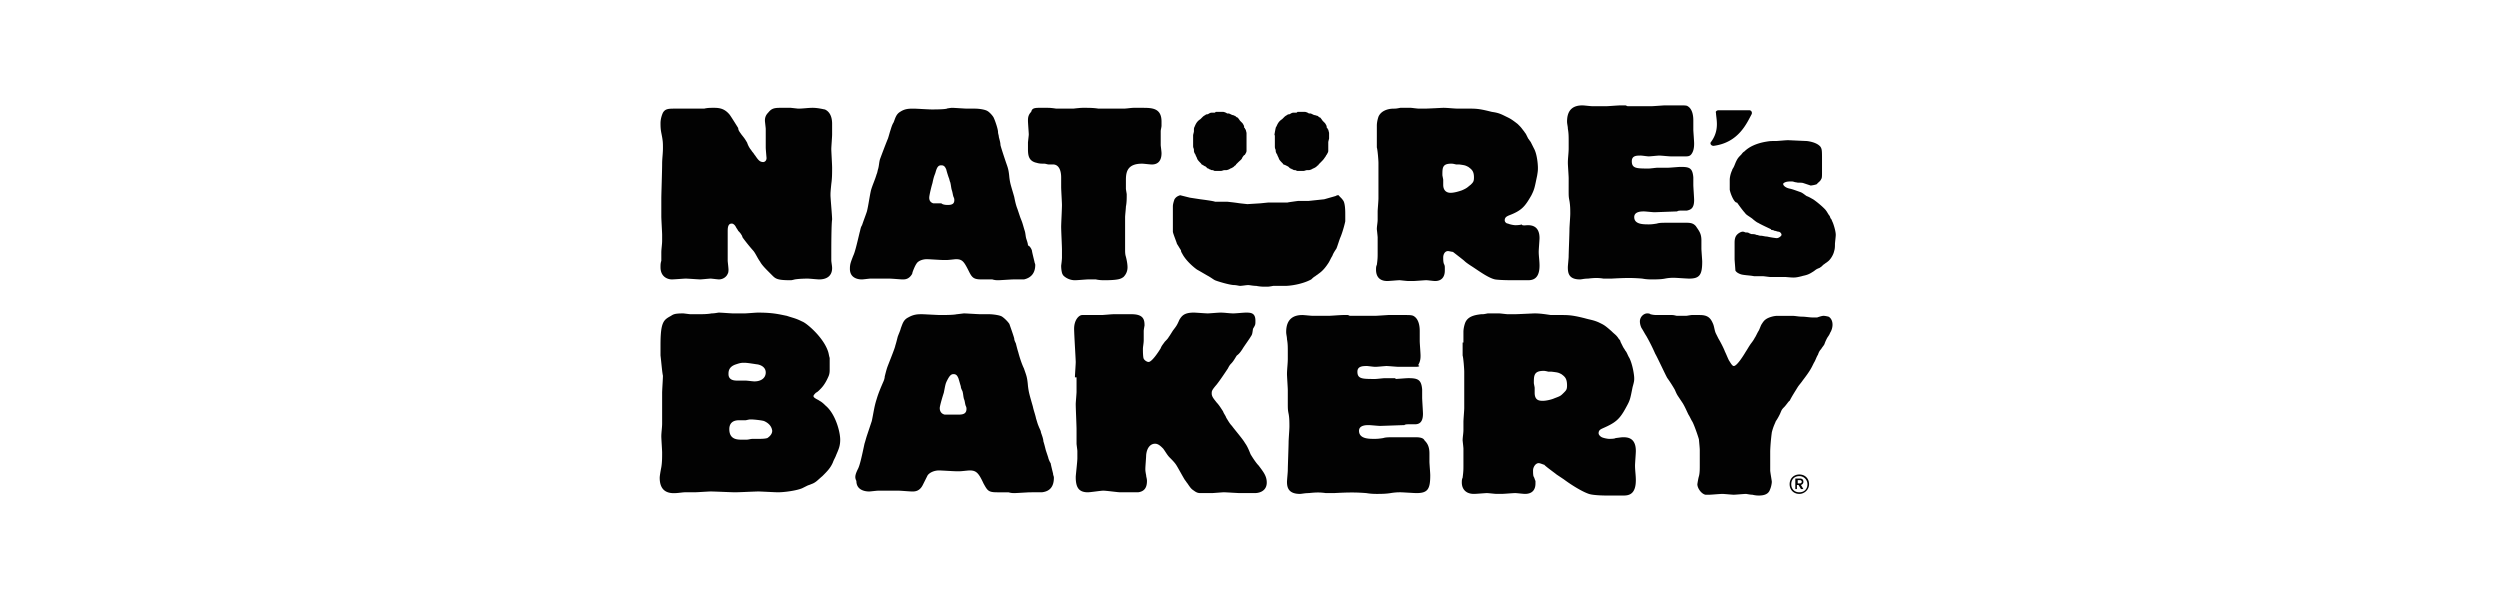 <svg xmlns="http://www.w3.org/2000/svg" width="240" height="58" viewBox="0 0 240 58" fill="none"><path fill-rule="evenodd" clip-rule="evenodd" d="M172.816 46.094h-.234v.31h.234c.077 0 .155-.077.155-.155 0-.077-.078-.155-.155-.155m.077.466.233.389h-.233l-.233-.389h-.156v.389h-.155v-1.01h.467c.155 0 .31.077.31.31 0 .156-.077.234-.233.311m-.156-.854c-.466 0-.776.31-.776.777 0 .466.31.777.776.777.467 0 .778-.311.778-.777a.78.78 0 0 0-.778-.777m0 1.709c-.543 0-.932-.389-.932-.932 0-.544.389-.933.932-.933.545 0 .933.389.933.933s-.466.932-.933.932m-99.381-6.993c-.233-.078-1.01-.156-1.243-.156h-.078c-.156 0-.389.078-.466.078h-.622c-.7 0-.933.389-.933.855 0 1.01.778 1.01 1.244 1.01h.388c.233 0 .389-.078.622-.078h.621c.078 0 .544 0 .778-.078.233-.155.466-.388.466-.699-.078-.621-.622-.855-.777-.932m-2.564-3.885h.776c.156 0 .7.077.855.077.622 0 1.088-.31 1.088-.854 0-.467-.388-.7-.777-.777-.078 0-.932-.156-1.243-.156h-.156c-.233 0-.466.078-.699.156-.7.233-.7.699-.7.932 0 .622.622.622.855.622m-7.382-2.41v-1.01c0-2.253.31-2.408 1.01-2.797.233-.155.388-.233 1.165-.233.078 0 .622.078.7.078h.621c.467 0 1.01 0 1.399-.078.31 0 .622-.077.7-.077.232 0 1.165.077 1.398.077h1.088c.155 0 1.088-.077 1.243-.077 1.476 0 2.02.155 2.797.31.7.233.855.233 1.477.544.233.078.854.544 1.476 1.244.544.621.855 1.165 1.01 1.631.078.233.078.389.156.622v1.088c0 .233 0 .466-.156.777-.31.7-.621 1.01-.777 1.165-.155.156-.233.233-.388.311-.078.078-.233.233-.233.311s0 .155.466.389c.233.155.31.155.7.544.931.776 1.398 2.486 1.398 3.263 0 .622-.156.932-.389 1.476-.078.233-.233.466-.31.7-.234.544-.544.854-1.01 1.32-.467.39-.622.622-1.089.778-.155.077-.233.077-.388.155l-.466.233c-.544.233-1.71.389-2.331.389-.233 0-1.632-.078-1.865-.078-.311 0-1.865.078-2.254.078-.31 0-1.942-.078-2.33-.078-.234 0-1.322.078-1.555.078h-.932c-.156 0-.7.077-.855.077-1.088.078-1.554-.466-1.554-1.476 0-.155.078-.622.155-1.01.078-.466.078-.933.078-1.399 0-.233-.078-1.32-.078-1.554 0-.388.078-.855.078-1.243v-2.953c0-.233.078-1.398.078-1.632-.078-.31-.156-1.32-.233-1.942m27.507 2.41c-.156.31-.156.388-.311 1.165-.078.233-.389 1.244-.389 1.477 0 .31.156.543.466.621h1.399c.466 0 .7-.155.7-.544 0-.077 0-.155-.078-.31-.078-.234-.078-.467-.156-.622-.077-.233-.077-.544-.155-.777-.078-.156-.156-.311-.156-.466-.077-.234-.155-.544-.233-.778-.077-.155-.155-.388-.466-.388-.233 0-.388.155-.621.622m-8.548 8.47c.156-.312.311-.933.622-2.41.078-.233.155-.544.233-.777l.466-1.398c.156-.7.233-1.399.466-2.098.156-.544.389-1.088.622-1.632.078-.155.155-.389.155-.544.078-.31.156-.622.234-.855.077-.233.777-1.942.777-2.098.077-.233.155-.544.233-.854.077-.233.233-.544.31-.855.156-.389.234-.777.7-1.01.544-.311.932-.311 1.32-.311.234 0 1.477.078 1.788.078s1.243 0 1.554-.078c.078 0 .622-.078.7-.078.232 0 1.32.078 1.631.078h.777c.31 0 1.01.078 1.243.233s.544.466.7.7c.077.233.388 1.087.466 1.398 0 .155.078.31.155.466.078.311.156.622.233.855.078.31.311 1.088.544 1.554.233.7.311.777.389 1.71.078.621.155.854.466 1.942.078.389.233.777.31 1.166.079.233.156.544.234.699.078.233.233.466.233.622.078.233.233.621.233.854.078.233.156.544.233.855l.233.7c0 .077.156.466.234.543 0 .078.233 1.01.233 1.01 0 .156.077.234.077.389q0 1.282-1.165 1.399H98.92c-.233 0-1.321.077-1.554.077-.078 0-.31 0-.544-.077h-1.088c-.855 0-.932-.156-1.32-.855-.467-1.01-.7-1.243-1.322-1.243-.155 0-.777.077-.932.077h-.389c-.233 0-1.398-.077-1.632-.077-.388 0-.854.155-1.087.466l-.467.932c-.31.622-.777.622-1.01.622s-1.088-.078-1.32-.078H84.31c-.155 0-.776.078-.854.078-.155 0-1.243 0-1.243-1.01-.156-.311-.156-.544.155-1.166m20.825-8.781c0-.233.077-1.243.077-1.477s-.155-2.72-.155-3.185c0-.855.466-1.321.777-1.321h1.865c.155 0 .932-.078 1.165-.078h1.71c1.165 0 1.243.544 1.243 1.088 0 0-.078.388-.078.544v.854c0 .311-.077.622-.077.855 0 .156 0 .777.077.933.078.155.311.31.467.31.31 0 .932-.932 1.165-1.32.078-.234.233-.389.389-.622.155-.156.31-.31.388-.466.078-.078.389-.622.466-.7.233-.31.311-.388.544-.932.233-.389.466-.7 1.399-.7.155 0 1.165.078 1.321.078s1.01-.077 1.243-.077c.389 0 .855.077 1.243.077.156 0 1.011-.077 1.166-.077.466 0 .932 0 .932.777 0 .388 0 .388-.233.777-.077.544-.077.544-.233.777-.078.155-.699 1.01-.777 1.165-.155.233-.311.466-.544.622-.155.233-.311.544-.544.777-.155.155-.233.31-.311.466-.31.466-.777 1.166-1.087 1.554-.467.544-.467.622-.467.855 0 .31.233.544.467.855.233.233.466.621.621.854.078.233.233.389.311.622.155.233.311.544.544.777.155.233 1.088 1.321 1.243 1.632.233.31.389.7.544 1.088.233.388.544.854.777 1.087.466.622.777 1.01.777 1.632 0 .7-.544 1.01-1.165 1.01h-1.399c-.233 0-1.321-.077-1.554-.077-.155 0-1.01.077-1.166.077h-1.01c-.233 0-.388 0-.699-.233-.233-.155-.311-.233-.622-.7-.077-.077-.155-.232-.233-.31-.155-.233-.699-1.243-.855-1.476-.155-.233-.388-.467-.621-.7s-.389-.544-.622-.854c-.233-.233-.466-.467-.777-.467-.388 0-.777.311-.855 1.088 0 .233-.077 1.088-.077 1.321 0 .156 0 .233.077.622 0 .155.078.31.078.544 0 .621-.233 1.01-.855 1.088h-1.709c-.233 0-1.321-.156-1.632-.156-.233 0-1.243.156-1.476.156-.933 0-1.166-.544-1.166-1.477 0-.155.156-1.476.156-1.787v-.7c0-.077-.078-.62-.078-.699V41.2c0-.311-.078-2.02-.078-2.409 0-.155.078-1.01.078-1.166v-1.398zm30.77.155c.156 0 1.01-.078 1.243-.078.932 0 1.244.156 1.321 1.088v.777c0 .233.078 1.321.078 1.554 0 .855-.389 1.01-.777 1.01h-.622c-.078 0-.311 0-.388.078-.078 0-2.254.078-2.331.078-.156 0-.933-.078-1.088-.078-.233 0-.933 0-.933.544 0 .777.933.777 1.476.777.156 0 .389 0 .855-.078.233-.077.544-.077 1.088-.077h2.02c.622 0 .778.155.855.31.233.234.466.545.466 1.244v.777c0 .233.078 1.088.078 1.32 0 1.322-.233 1.71-1.321 1.71-.233 0-1.321-.077-1.554-.077-.155 0-.466 0-.932.077-.467.078-1.01.078-1.321.078-.155 0-.544 0-1.01-.078-1.01-.077-1.632-.077-3.108 0h-.778c-.543-.077-.932-.077-1.631 0-.389 0-.7.078-.855.078-1.165 0-1.243-.7-1.243-1.166 0-.155.078-.932.078-1.087 0-.389.077-2.331.077-2.72 0-.233.078-1.243.078-1.476 0-.389 0-.855-.078-1.244-.077-.388-.077-.466-.077-1.165v-1.088c0-.233-.078-1.32-.078-1.554 0-.466.078-1.01.078-1.476v-.7c0-.388 0-.777-.078-1.165 0-.233-.078-.466-.078-.7 0-1.32.777-1.631 1.554-1.631.155 0 .855.077 1.01.077h1.476c.233 0 1.166-.077 1.399-.077h.466c.078 0 .156.077.233.077h2.41c.077 0 1.243-.077 1.243-.077h1.709c.233 0 .544 0 .699.077.622.311.622 1.244.622 1.477v.932c0 .233.078 1.166.078 1.399s0 .544-.234.932c.234.078.078.156-.233.156h-1.631c-.155 0-1.01-.078-1.166-.078s-.854.078-1.087.078c-.156 0-.7-.078-.778-.078-.388 0-.932 0-.932.544 0 .7.466.7 1.71.7.155 0 .776-.078.932-.078h1.01zm13.287.389c0 .077.078.388.078.466v.466c0 .7.388.777.777.777.388 0 .932-.155 1.087-.233.622-.233.622-.233.933-.544.233-.233.311-.31.311-.7 0-.699-.233-.854-.544-1.087-.311-.155-.311-.155-.933-.233h-.31c-.311-.078-.389-.078-.466-.078-.933 0-.933.466-.933 1.166m-6.76-3.885v-1.01c0-.311.077-.622.156-.855.233-.622.854-.777 1.553-.855.233 0 .233 0 .622-.078h1.088c.155 0 .699.078.854.078h.622c.311 0 1.788-.078 1.943-.078.544 0 1.01.078 1.554.156h1.165c.7 0 1.166.077 2.098.31.544.156.777.156 1.322.389.466.233.543.233 1.243.855.31.31.388.31.621.621.078.156.234.233.234.389l.233.466c.077.155.155.233.233.389.155.155.233.466.388.699.311.622.466 1.632.466 1.943 0 .233 0 .31-.155.854-.233 1.166-.233 1.243-.622 1.943-.622 1.165-1.01 1.476-2.253 2.02-.155.078-.388.155-.388.466 0 .156.155.311.31.389.156.078.544.155.699.155.078 0 .544 0 .622-.078.078 0 .544-.077.7-.077.388 0 1.243 0 1.243 1.32 0 .234-.078 1.166-.078 1.4 0 .466.078.932.078 1.398 0 1.321-.622 1.477-1.166 1.477h-1.632c-.077 0-1.243 0-1.709-.156-.699-.233-1.787-.932-2.409-1.399l-.699-.466c-.078-.078-1.166-.855-1.166-.932-.077 0-.388-.156-.544-.156-.31 0-.543.389-.543.7 0 .155 0 .544.077.621.078.156.078.233.156.389v.233c0 .621-.311 1.01-1.011 1.01-.155 0-.777-.078-.932-.078-.233 0-1.088.078-1.321.078h-.466c-.156 0-.777-.078-.932-.078s-1.011.078-1.244.078c-.854 0-1.166-.544-1.166-1.088 0-.155 0-.31.078-.466.078-.622.078-.777.078-1.166v-1.631c0-.078-.078-.777-.078-.777 0-.311.078-.7.078-1.01v-.778c0-.233.077-1.087.077-1.32v-3.497c0-.233-.077-1.321-.155-1.554v-1.243zm30.77 6.216c-.233.233-.233.31-.31.466-.078.233-.389.777-.467.855-.078.233-.233.466-.388 1.088a19 19 0 0 0-.156 1.787v1.865c0 .155.156 1.01.156 1.087 0 .156-.078.544-.156.7-.077.233-.233.622-1.087.622-.078 0-.312 0-.622-.078-.233 0-.544-.078-.622-.078-.155 0-1.01.078-1.165.078s-.933-.078-1.088-.078c-.233 0-1.088.078-1.244.078h-.388c-.388-.078-.777-.622-.777-1.01 0 0 .078-.544.155-.777.078-.311.078-.7.078-1.01v-1.477c0-.233-.078-.932-.078-1.01s-.388-1.243-.621-1.71c-.155-.233-.233-.466-.388-.699-.156-.31-.312-.7-.545-1.088l-.466-.699c-.155-.233-.233-.466-.311-.622a13 13 0 0 0-.699-1.087c-.077-.078-1.01-2.099-1.165-2.332a18 18 0 0 0-.855-1.709c-.155-.233-.311-.544-.467-.777a1.5 1.5 0 0 1-.155-.622c0-.466.389-.777.7-.777.077 0 .233 0 .31.078.311.078.467.078.7.078h1.398c.156 0 .389.077.467.077h.854c.078 0 .467-.077.544-.077h.777c.699 0 1.011.233 1.244.777.155.31.155.7.31 1.01l.233.466c.233.389.544 1.01.622 1.243.155.311.233.544.388.855.156.233.311.544.467.544.311 0 .932-1.01 1.165-1.399.156-.233.233-.388.389-.621.155-.233.31-.389.466-.7.077-.077.233-.466.389-.699.077-.155.155-.388.233-.544.155-.233.233-.388.466-.544.233-.155.699-.31 1.087-.31h1.399c.311 0 .622.077.933.077s.777.078 1.01.078h.466c.233-.078.467-.156.622-.156s.466.078.466.078c.155.078.388.31.388.777 0 .233-.077.544-.233.777-.077.233-.233.389-.31.544-.078.155-.156.31-.233.544-.078.155-.233.31-.312.466-.155.156-.233.311-.31.544-.156.233-.233.544-.389.777-.233.466-.311.7-1.087 1.71-.156.233-.312.388-.467.621-.233.389-.544.855-.777 1.321-.077 0-.311.389-.544.622M79.805 24.337v.622c0 .233.078.544.078.777 0 .777-.544 1.088-1.243 1.088-.156 0-.933-.078-1.088-.078-.078 0-.777 0-1.244.078-.31.077-.31.077-.466.077-1.243 0-1.398-.155-1.71-.466l-.31-.31c-.31-.311-.7-.7-.855-1.01-.233-.311-.388-.7-.621-1.01a18 18 0 0 1-1.01-1.244c-.078-.078-.078-.233-.156-.31-.078-.156-.233-.312-.31-.39-.079-.155-.156-.233-.234-.388s-.233-.31-.388-.31c-.389 0-.389.465-.389.776v2.798c0 .077.078.699.078.854 0 0 0 .311-.078.389-.078.233-.388.544-.855.544-.077 0-.699-.078-.777-.078-.155 0-.854.078-1.01.078-.155 0-1.165-.078-1.398-.078-.156 0-1.088.078-1.321.078-.389 0-1.088-.233-1.088-1.166 0-.233 0-.388.077-.621v-.777c0-.389.078-.777.078-1.166v-.544c0-.233-.078-1.476-.078-1.787v-1.71c0-.466.078-2.641.078-3.34 0-.467.078-1.01.078-1.477 0-.544 0-.7-.156-1.476-.077-.389-.077-.7-.077-.933 0-.544.233-1.01.233-1.01.233-.389.544-.389 1.243-.389h2.72c.31-.077.621-.077.932-.077.544 0 1.01.077 1.477.621.077.078.466.7.854 1.321 0 .234.156.389.311.622.31.389.31.389.544.777.078.233.155.389.31.622.078.077.156.233.234.31.078.078.155.233.233.311.31.466.466.622.777.622.078 0 .31-.078.31-.389 0 0-.077-.854-.077-1.01v-1.787c0-.078-.078-.7-.078-.777 0-.155 0-.466.311-.777.311-.389.544-.466 1.166-.466h1.01l.7.077c.465 0 .932-.077 1.398-.077.544 0 1.088.155 1.165.155.7.311.7 1.166.7 1.399v1.01c0 .233-.078 1.166-.078 1.399s.078 1.476.078 1.787c0 .544 0 1.01-.078 1.554-.078.777-.078.855-.078 1.088 0 .31.156 1.942.156 2.33-.078.467-.078 2.798-.078 3.264m86.25-6.138v-.933c0-.233.078-.621.234-.932 0-.078.077-.155.155-.31.078-.156.155-.39.233-.545.155-.31.233-.388.466-.621.078-.078.155-.234.311-.311.466-.466 1.166-.777 2.02-.933.466-.077.466-.077 1.01-.077.155 0 .933-.078 1.166-.078.078 0 1.709.078 1.787.078 0 0 .932.077 1.321.543.156.234.156.389.156 1.322v1.165c0 .31 0 .544-.079.622-.077.233-.388.388-.388.466-.078.078-.544.155-.622.155l-.699-.233c-.233-.078-.466 0-.699-.078-.156 0-.233-.077-.389-.077h-.233c-.388 0-.621.155-.621.233 0 .155.233.388.699.466.311.078.699.233.933.31.233.079.388.234.621.39.233.077.466.232.622.31.466.311 1.165.933 1.243 1.088.078.078.233.389.311.466s.077.233.155.311.078.155.155.31c.078.156.311.856.311 1.244 0 .155-.077.777-.077.855 0 .233 0 .466-.078.7-.078.388-.389.854-.622 1.01-.077.077-.233.155-.31.232-.156.078-.233.233-.389.311-.078.078-.156.078-.311.156-.155.077-.311.233-.466.31-.466.311-.777.311-1.01.389-.622.155-.7.155-1.554.078h-1.477c-.077 0-.621-.078-.699-.078h-.855c-.388-.078-.777-.078-1.165-.155-.311-.078-.544-.233-.622-.389 0-.078-.077-1.01-.077-1.088v-1.554c0-.155 0-.466.155-.7.155-.232.466-.388.621-.388.156 0 .234.078.311.078.156 0 .233 0 .311.078.078 0 .155.077.233.077.155 0 .311 0 .467.078.155 0 .233.078.388.078.233 0 .388.078.622.078.31.077.854.155.932.155.233 0 .466-.233.466-.31 0-.156-.155-.312-.31-.312-.079 0-.234-.077-.312-.077s-.155-.078-.233-.078c-.077 0-.155 0-.155-.078-.155-.078-1.01-.466-1.243-.621-.078 0-.467-.311-.544-.389-.311-.233-.622-.388-.699-.544-.234-.233-.777-1.01-.777-1.01-.233.078-.622-.777-.7-1.243m-56.412-7.848c.932 0 1.865 0 1.865 1.32v.39c0 .155-.078.388-.078.543v1.321c0 .078.078.622.078.777 0 .7-.311 1.088-.933 1.088-.155 0-.777-.078-.932-.078-1.399 0-1.554.777-1.554 1.554v.855c0 .078.078.466.078.544 0 .389 0 .777-.078 1.166 0 .155-.078.854-.078 1.01v3.108c0 .233 0 .466.078.7.078.31.155.698.155 1.01 0 .388-.155.699-.388.932-.233.155-.389.31-1.865.31-.078 0-.466 0-.777-.077h-.777c-.156 0-1.01.077-1.243.077-.7 0-1.166-.466-1.166-.543-.078-.078-.155-.467-.155-.855 0 0 .077-.544.077-.777v-.777c0-.311-.077-1.787-.077-2.176 0-.31.077-1.71.077-2.098 0-.233-.077-1.476-.077-1.71v-.932c0-.388-.078-1.165-.7-1.243h-.466c-.155 0-.311-.078-.466-.078-.233 0-.466 0-.7-.077-.776-.156-.854-.7-.854-1.321v-.622c0-.078.078-.7.078-.777 0-.155-.078-1.088-.078-1.321s0-.544.31-.855c.078-.31.234-.388.778-.388h.621c.389 0 .467 0 1.01.077h1.632c.699-.077.777-.077 1.01-.077.467 0 .933 0 1.399.077h2.409c.311 0 .699-.077 1.01-.077zm-18.649 9.324c.466 0 .622-.155.622-.466 0-.078 0-.155-.078-.31-.078-.234-.078-.39-.155-.623-.078-.233-.078-.466-.156-.776-.077-.156-.077-.311-.155-.467-.078-.233-.156-.466-.233-.777-.078-.155-.156-.388-.466-.388-.234 0-.389.077-.544.621-.078.311-.156.311-.311 1.088-.078.233-.31 1.166-.31 1.399 0 .31.154.466.388.544h.777c.155.155.543.155.621.155m8.081 4.43c0 .077.233 1.01.233 1.01 0 .077.078.232.078.31 0 .777-.388 1.243-1.088 1.399h-1.01c-.233 0-1.243.077-1.476.077-.078 0-.311 0-.544-.077h-1.01c-.777 0-.933-.156-1.243-.777-.467-.933-.622-1.166-1.244-1.166-.077 0-.7.078-.855.078h-.388c-.233 0-1.32-.078-1.554-.078-.389 0-.855.156-1.01.466-.078.078-.389.777-.389.933-.31.544-.699.544-.932.544-.156 0-1.01-.078-1.243-.078h-1.866c-.077 0-.699.078-.776.078-.156 0-1.166 0-1.166-1.01 0-.467.078-.622.311-1.244.155-.31.31-.932.622-2.253.077-.233.077-.466.233-.7.155-.466.31-.854.466-1.32.155-.622.233-1.321.388-2.02.156-.544.389-1.01.544-1.555.078-.155.078-.31.156-.544.078-.31.078-.543.155-.854.078-.233.7-1.865.777-2.02.078-.234.156-.544.233-.777.078-.234.156-.544.311-.778.156-.388.233-.777.622-1.01.466-.31.855-.31 1.32-.31.234 0 1.4.077 1.71.077s1.166 0 1.477-.078c-.156 0 .388-.077.466-.077.233 0 1.243.077 1.476.077h.777c.31 0 .933.078 1.166.234.155.077.544.466.621.699.078.155.389 1.01.389 1.32 0 .156.078.312.078.467.077.31.155.544.155.777.078.31.31 1.01.466 1.476.233.7.311.777.389 1.632.077.622.155.777.466 1.865.078.389.155.777.31 1.166l.234.699c.078.233.155.388.233.622s.155.543.233.777.078.544.155.777c.078.233.156.466.156.621.233.078.388.466.388.544m64.261-1.01v.776c0 .155.077 1.088.077 1.243 0 1.244-.233 1.632-1.243 1.632-.233 0-1.243-.078-1.476-.078-.156 0-.466 0-.855.078s-.932.078-1.243.078c-.156 0-.544 0-.933-.078-.932-.078-1.554-.078-2.952 0h-.777c-.466-.078-.855-.078-1.477 0-.388 0-.621.078-.777.078-1.088 0-1.165-.622-1.165-1.166 0-.155.077-.855.077-1.01 0-.388.078-2.176.078-2.642 0-.233.078-1.243.078-1.476 0-.389 0-.777-.078-1.243-.078-.389-.078-.467-.078-1.088V17.11c0-.233-.077-1.243-.077-1.476 0-.467.077-.933.077-1.4v-.698c0-.389 0-.777-.077-1.166 0-.233-.078-.466-.078-.7 0-1.242.699-1.553 1.476-1.553.156 0 .777.077.933.077h1.398c.156 0 1.088-.077 1.322-.077h.466c.077 0 .155.077.233.077h2.331c.077 0 1.165-.077 1.165-.077h1.632c.233 0 .544 0 .621.077.545.311.545 1.166.545 1.399v.855c0 .155.077 1.088.077 1.32 0 .156 0 .545-.155.855-.155.311-.311.389-.622.389h-1.476c-.155 0-.933-.078-1.088-.078s-.855.078-1.01.078-.622-.078-.777-.078c-.389 0-.855 0-.855.544 0 .7.466.7 1.632.7.155 0 .699-.078.855-.078h1.01c.155 0 1.01-.078 1.165-.078.855 0 1.166.078 1.244 1.01v.7c0 .233.077 1.243.077 1.476 0 .855-.388.932-.699 1.01h-.544c-.078 0-.311 0-.388.078-.078 0-2.098.078-2.176.078-.156 0-.855-.078-1.011-.078-.233 0-.932 0-.932.544 0 .699.855.699 1.399.699.155 0 .311 0 .777-.078.233-.077.544-.077 1.01-.077h1.865c.544 0 .699.155.855.31.31.467.544.7.544 1.4m-22.146-5.362c.233-.233.311-.311.311-.7 0-.621-.233-.777-.544-1.01-.31-.155-.31-.155-.855-.233h-.31c-.311-.078-.389-.078-.467-.078-.855 0-.855.389-.855 1.088 0 .078.079.389.079.466v.467c0 .621.388.777.699.777.388 0 .854-.156 1.087-.234.545-.233.545-.31.855-.543m5.439 3.885c.311 0 1.166 0 1.166 1.243 0 .155-.078 1.088-.078 1.32 0 .39.078.856.078 1.322 0 1.243-.621 1.398-1.088 1.398h-1.554c-.077 0-1.165 0-1.632-.077-.699-.156-1.709-.933-2.331-1.321-.233-.156-.466-.311-.622-.466-.077-.078-1.087-.855-1.087-.855-.078 0-.389-.078-.466-.078-.311 0-.466.311-.466.622 0 .155 0 .466.077.621.078.156.078.233.078.389v.233c0 .622-.311 1.01-.933 1.01-.155 0-.699-.078-.854-.078s-1.088.078-1.244.078h-.466c-.155 0-.777-.078-.854-.078-.156 0-1.011.078-1.166.078-.855 0-1.088-.544-1.088-1.088 0-.155 0-.31.078-.466.078-.544.078-.777.078-1.088v-1.554c0-.078-.078-.777-.078-.777 0-.31.078-.621.078-.932v-.777c0-.156.077-1.01.077-1.244v-3.418c0-.233-.077-1.244-.155-1.477V12.06c0-.31.078-.621.155-.854.233-.544.855-.777 1.476-.777.156 0 .233 0 .622-.078h1.01c.078 0 .622.077.777.077h.544c.311 0 1.709-.077 1.788-.077.466 0 1.01.077 1.476.077h1.165c.7 0 1.088.078 2.021.311.543.078.777.156 1.243.389s.544.233 1.243.777c.311.31.311.31.544.622.078.077.155.233.233.31l.233.466c.078.078.155.234.233.311l.311.622c.311.544.389 1.554.389 1.865 0 .233 0 .31-.078.777-.233 1.088-.233 1.243-.544 1.865-.622 1.088-.932 1.476-2.175 1.942-.156.078-.389.156-.389.466 0 .156.155.311.31.311.156.078.545.156.7.156.078 0 .466 0 .622-.078 0 .155.466.078.543.078m18.338-11.034h2.953c.233 0 .311.233.233.388-.466.855-1.243 2.72-3.652 3.03-.233 0-.389-.232-.233-.388.855-1.165.466-2.253.466-2.797-.077-.078.078-.233.233-.233m-45.3 3.108v.777c0 .155-.078.233-.156.389-.155.077-.155.155-.233.233-.078.233-.155.233-.466.544l-.156.155c0 .078-.077.078-.155.155l-.078.078s-.233.155-.31.155c-.078.078-.311.156-.389.156h-.155c-.156 0-.233.078-.389.078h-.544c-.078 0-.155-.078-.233-.078s-.155 0-.233-.078c-.078 0-.078 0-.155-.078-.078 0-.078 0-.156-.077-.078-.078-.155-.156-.233-.156-.078-.077-.155-.077-.233-.155-.078 0-.078-.078-.078-.078-.155-.155-.311-.31-.388-.466 0-.078-.156-.31-.156-.389-.155-.233-.155-.31-.155-.466 0-.155-.078-.155-.078-.388v-1.01c0-.078.078-.311.078-.389 0-.31 0-.31.078-.466.155-.389.31-.544.544-.7l.233-.232s.077-.078.233-.156c.077-.078.155-.078.233-.078.155-.077.233-.155.388-.155h.233c.078 0 .078 0 .156-.078h.699c.078 0 .311.078.389.156h.155c.078 0 .311.155.389.155.077 0 .155.078.233.078.077.078.155.155.233.155.078.078.233.311.233.311l.233.233s.156.233.156.31c0 .079 0 .156.077.156 0 .078 0 .078.078.156l.078.31zm7.847 0v.777c0 .155-.077.233-.155.389-.078.077-.078.155-.155.233-.156.233-.156.233-.466.544l-.156.155c0 .078-.078.078-.155.155l-.078.078s-.233.155-.311.155c-.077.078-.31.156-.388.156h-.155c-.156 0-.234.078-.389.078h-.544c-.078 0-.156-.078-.233-.078s-.156 0-.233-.078c-.078 0-.078 0-.156-.078-.077 0-.077 0-.155-.077-.078-.078-.155-.156-.233-.156-.078-.077-.155-.077-.311-.155-.078 0-.078-.078-.078-.078-.155-.155-.311-.31-.388-.466 0-.078-.156-.31-.156-.389-.155-.233-.155-.31-.155-.466-.078-.155-.078-.233-.078-.388v-1.01c-.078 0 0-.233 0-.311.078-.389.078-.466.156-.544.155-.389.31-.544.543-.7l.233-.232s.079-.078.234-.156c.078-.078.155-.078.233-.078.155-.077.233-.155.388-.155h.233c.078 0 .078 0 .156-.078h.699c.078 0 .311.078.389.156h.155c.078 0 .311.155.389.155.077 0 .233.078.31.078.078.078.156.155.234.155.077.078.233.311.233.311l.233.233s.155.233.155.31c0 .079 0 .156.078.156 0 .078 0 .078.077.156l.078.31v.544c-.078.311-.078.311-.078.389m1.399 5.517c.233.233.233 1.088.233 1.399v.621c0 .078-.233 1.01-.466 1.554-.078.156-.311.933-.388 1.088-.156.233-.311.466-.389.7-.156.232-.233.466-.389.699-.155.233-.466.7-.932 1.01-.078.078-.233.155-.311.233-.155.078-.31.233-.388.31-.855.467-2.02.622-2.486.622h-1.166s-.389.078-.544.078h-.311c-.078 0-.388 0-.777-.078-.311 0-.622-.077-.777-.077s-.622.077-.777.077c-.078 0-.389-.077-.544-.077-.466 0-1.709-.389-1.865-.466s-.233-.156-.621-.389c-.156-.078-.933-.544-1.088-.622-.233-.155-1.01-.777-1.399-1.476-.078-.155-.155-.233-.155-.389-.156-.233-.233-.388-.389-.621 0-.078-.388-1.01-.388-1.166V19.83c0-.233.077-.466.155-.699.155-.233.311-.31.544-.388l.932.233 1.011.155s1.243.156 1.398.233h1.166c.699.078.699.078 1.243.156l.699.077 1.244-.077.777-.078h1.865c-.156 0 1.01-.155 1.01-.155h1.01l1.476-.156 1.088-.31.155-.078h.156c0 .077.311.31.388.466" fill="#020202"/></svg>